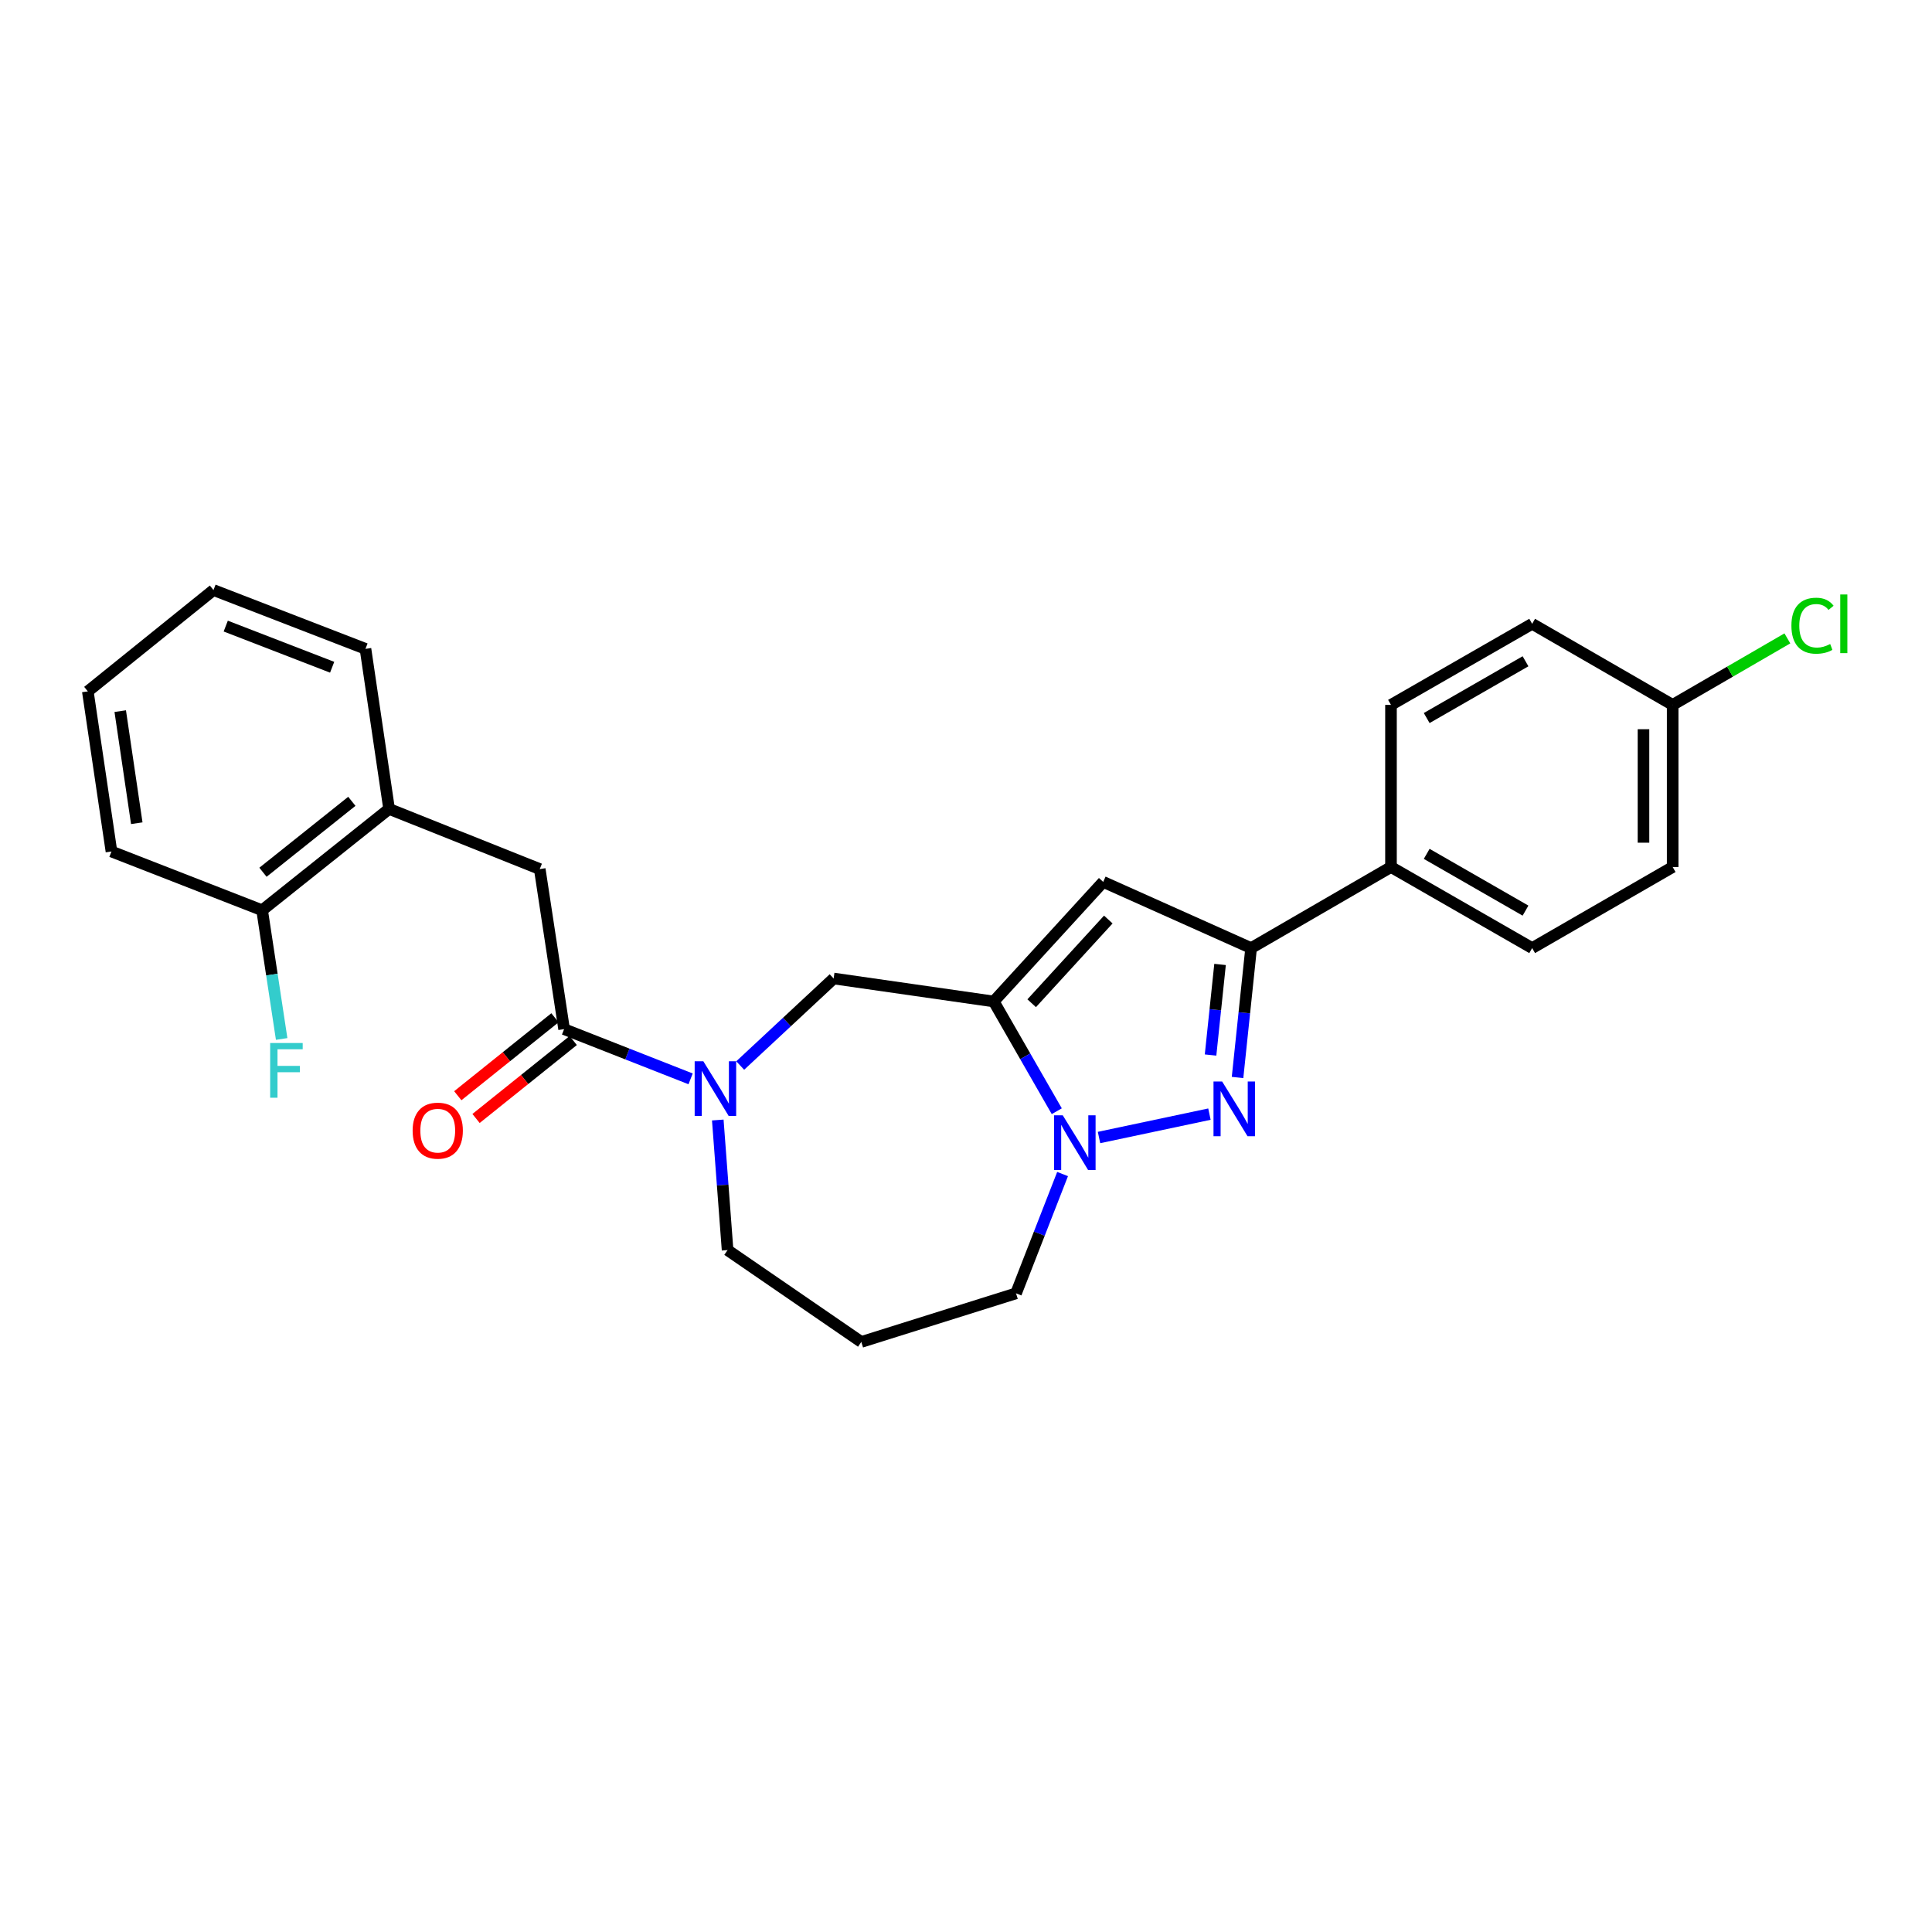 <?xml version='1.0' encoding='iso-8859-1'?>
<svg version='1.1' baseProfile='full'
              xmlns='http://www.w3.org/2000/svg'
                      xmlns:rdkit='http://www.rdkit.org/xml'
                      xmlns:xlink='http://www.w3.org/1999/xlink'
                  xml:space='preserve'
width='1000px' height='1000px' viewBox='0 0 1000 1000'>
<!-- END OF HEADER -->
<rect style='opacity:1.0;fill:#FFFFFF;stroke:none' width='1000' height='1000' x='0' y='0'> </rect>
<path class='bond-1' d='M 514.358,518.36 L 530.672,546.761' style='fill:none;fill-rule:evenodd;stroke:#000000;stroke-width:6px;stroke-linecap:butt;stroke-linejoin:miter;stroke-opacity:1' />
<path class='bond-1' d='M 530.672,546.761 L 546.986,575.163' style='fill:none;fill-rule:evenodd;stroke:#0000FF;stroke-width:6px;stroke-linecap:butt;stroke-linejoin:miter;stroke-opacity:1' />
<path class='bond-2' d='M 514.358,518.36 L 571.015,456.467' style='fill:none;fill-rule:evenodd;stroke:#000000;stroke-width:6px;stroke-linecap:butt;stroke-linejoin:miter;stroke-opacity:1' />
<path class='bond-2' d='M 533.997,519.274 L 573.657,475.949' style='fill:none;fill-rule:evenodd;stroke:#000000;stroke-width:6px;stroke-linecap:butt;stroke-linejoin:miter;stroke-opacity:1' />
<path class='bond-6' d='M 514.358,518.36 L 431.487,506.47' style='fill:none;fill-rule:evenodd;stroke:#000000;stroke-width:6px;stroke-linecap:butt;stroke-linejoin:miter;stroke-opacity:1' />
<path class='bond-0' d='M 626,576.672 L 568.851,588.777' style='fill:none;fill-rule:evenodd;stroke:#0000FF;stroke-width:6px;stroke-linecap:butt;stroke-linejoin:miter;stroke-opacity:1' />
<path class='bond-26' d='M 640.553,557.699 L 644.064,524.213' style='fill:none;fill-rule:evenodd;stroke:#0000FF;stroke-width:6px;stroke-linecap:butt;stroke-linejoin:miter;stroke-opacity:1' />
<path class='bond-26' d='M 644.064,524.213 L 647.575,490.728' style='fill:none;fill-rule:evenodd;stroke:#000000;stroke-width:6px;stroke-linecap:butt;stroke-linejoin:miter;stroke-opacity:1' />
<path class='bond-26' d='M 626.584,546.078 L 629.042,522.638' style='fill:none;fill-rule:evenodd;stroke:#0000FF;stroke-width:6px;stroke-linecap:butt;stroke-linejoin:miter;stroke-opacity:1' />
<path class='bond-26' d='M 629.042,522.638 L 631.5,499.198' style='fill:none;fill-rule:evenodd;stroke:#000000;stroke-width:6px;stroke-linecap:butt;stroke-linejoin:miter;stroke-opacity:1' />
<path class='bond-14' d='M 549.989,607.683 L 537.942,638.558' style='fill:none;fill-rule:evenodd;stroke:#0000FF;stroke-width:6px;stroke-linecap:butt;stroke-linejoin:miter;stroke-opacity:1' />
<path class='bond-14' d='M 537.942,638.558 L 525.896,669.433' style='fill:none;fill-rule:evenodd;stroke:#000000;stroke-width:6px;stroke-linecap:butt;stroke-linejoin:miter;stroke-opacity:1' />
<path class='bond-3' d='M 571.015,456.467 L 647.575,490.728' style='fill:none;fill-rule:evenodd;stroke:#000000;stroke-width:6px;stroke-linecap:butt;stroke-linejoin:miter;stroke-opacity:1' />
<path class='bond-8' d='M 647.575,490.728 L 719.974,448.764' style='fill:none;fill-rule:evenodd;stroke:#000000;stroke-width:6px;stroke-linecap:butt;stroke-linejoin:miter;stroke-opacity:1' />
<path class='bond-4' d='M 383.13,551.511 L 407.309,528.99' style='fill:none;fill-rule:evenodd;stroke:#0000FF;stroke-width:6px;stroke-linecap:butt;stroke-linejoin:miter;stroke-opacity:1' />
<path class='bond-4' d='M 407.309,528.99 L 431.487,506.47' style='fill:none;fill-rule:evenodd;stroke:#000000;stroke-width:6px;stroke-linecap:butt;stroke-linejoin:miter;stroke-opacity:1' />
<path class='bond-5' d='M 357.456,558.415 L 324.716,545.549' style='fill:none;fill-rule:evenodd;stroke:#0000FF;stroke-width:6px;stroke-linecap:butt;stroke-linejoin:miter;stroke-opacity:1' />
<path class='bond-5' d='M 324.716,545.549 L 291.977,532.683' style='fill:none;fill-rule:evenodd;stroke:#000000;stroke-width:6px;stroke-linecap:butt;stroke-linejoin:miter;stroke-opacity:1' />
<path class='bond-16' d='M 371.523,579.717 L 374.058,613.382' style='fill:none;fill-rule:evenodd;stroke:#0000FF;stroke-width:6px;stroke-linecap:butt;stroke-linejoin:miter;stroke-opacity:1' />
<path class='bond-16' d='M 374.058,613.382 L 376.593,647.046' style='fill:none;fill-rule:evenodd;stroke:#000000;stroke-width:6px;stroke-linecap:butt;stroke-linejoin:miter;stroke-opacity:1' />
<path class='bond-7' d='M 291.977,532.683 L 279.373,449.83' style='fill:none;fill-rule:evenodd;stroke:#000000;stroke-width:6px;stroke-linecap:butt;stroke-linejoin:miter;stroke-opacity:1' />
<path class='bond-10' d='M 287.251,526.792 L 262.099,546.968' style='fill:none;fill-rule:evenodd;stroke:#000000;stroke-width:6px;stroke-linecap:butt;stroke-linejoin:miter;stroke-opacity:1' />
<path class='bond-10' d='M 262.099,546.968 L 236.947,567.144' style='fill:none;fill-rule:evenodd;stroke:#FF0000;stroke-width:6px;stroke-linecap:butt;stroke-linejoin:miter;stroke-opacity:1' />
<path class='bond-10' d='M 296.702,538.574 L 271.55,558.75' style='fill:none;fill-rule:evenodd;stroke:#000000;stroke-width:6px;stroke-linecap:butt;stroke-linejoin:miter;stroke-opacity:1' />
<path class='bond-10' d='M 271.55,558.75 L 246.398,578.926' style='fill:none;fill-rule:evenodd;stroke:#FF0000;stroke-width:6px;stroke-linecap:butt;stroke-linejoin:miter;stroke-opacity:1' />
<path class='bond-9' d='M 279.373,449.83 L 201.395,418.699' style='fill:none;fill-rule:evenodd;stroke:#000000;stroke-width:6px;stroke-linecap:butt;stroke-linejoin:miter;stroke-opacity:1' />
<path class='bond-12' d='M 719.974,448.764 L 793.043,490.728' style='fill:none;fill-rule:evenodd;stroke:#000000;stroke-width:6px;stroke-linecap:butt;stroke-linejoin:miter;stroke-opacity:1' />
<path class='bond-12' d='M 738.456,441.961 L 789.605,471.336' style='fill:none;fill-rule:evenodd;stroke:#000000;stroke-width:6px;stroke-linecap:butt;stroke-linejoin:miter;stroke-opacity:1' />
<path class='bond-13' d='M 719.974,448.764 L 719.974,364.853' style='fill:none;fill-rule:evenodd;stroke:#000000;stroke-width:6px;stroke-linecap:butt;stroke-linejoin:miter;stroke-opacity:1' />
<path class='bond-11' d='M 201.395,418.699 L 135.676,471.151' style='fill:none;fill-rule:evenodd;stroke:#000000;stroke-width:6px;stroke-linecap:butt;stroke-linejoin:miter;stroke-opacity:1' />
<path class='bond-11' d='M 182.115,414.762 L 136.112,451.478' style='fill:none;fill-rule:evenodd;stroke:#000000;stroke-width:6px;stroke-linecap:butt;stroke-linejoin:miter;stroke-opacity:1' />
<path class='bond-22' d='M 201.395,418.699 L 189.169,335.845' style='fill:none;fill-rule:evenodd;stroke:#000000;stroke-width:6px;stroke-linecap:butt;stroke-linejoin:miter;stroke-opacity:1' />
<path class='bond-18' d='M 135.676,471.151 L 140.731,504.459' style='fill:none;fill-rule:evenodd;stroke:#000000;stroke-width:6px;stroke-linecap:butt;stroke-linejoin:miter;stroke-opacity:1' />
<path class='bond-18' d='M 140.731,504.459 L 145.787,537.766' style='fill:none;fill-rule:evenodd;stroke:#33CCCC;stroke-width:6px;stroke-linecap:butt;stroke-linejoin:miter;stroke-opacity:1' />
<path class='bond-23' d='M 135.676,471.151 L 57.689,440.734' style='fill:none;fill-rule:evenodd;stroke:#000000;stroke-width:6px;stroke-linecap:butt;stroke-linejoin:miter;stroke-opacity:1' />
<path class='bond-19' d='M 793.043,490.728 L 865.769,448.764' style='fill:none;fill-rule:evenodd;stroke:#000000;stroke-width:6px;stroke-linecap:butt;stroke-linejoin:miter;stroke-opacity:1' />
<path class='bond-20' d='M 719.974,364.853 L 793.043,322.881' style='fill:none;fill-rule:evenodd;stroke:#000000;stroke-width:6px;stroke-linecap:butt;stroke-linejoin:miter;stroke-opacity:1' />
<path class='bond-20' d='M 738.457,371.654 L 789.606,342.273' style='fill:none;fill-rule:evenodd;stroke:#000000;stroke-width:6px;stroke-linecap:butt;stroke-linejoin:miter;stroke-opacity:1' />
<path class='bond-15' d='M 525.896,669.433 L 445.811,694.59' style='fill:none;fill-rule:evenodd;stroke:#000000;stroke-width:6px;stroke-linecap:butt;stroke-linejoin:miter;stroke-opacity:1' />
<path class='bond-27' d='M 445.811,694.59 L 376.593,647.046' style='fill:none;fill-rule:evenodd;stroke:#000000;stroke-width:6px;stroke-linecap:butt;stroke-linejoin:miter;stroke-opacity:1' />
<path class='bond-17' d='M 865.769,364.853 L 793.043,322.881' style='fill:none;fill-rule:evenodd;stroke:#000000;stroke-width:6px;stroke-linecap:butt;stroke-linejoin:miter;stroke-opacity:1' />
<path class='bond-21' d='M 865.769,364.853 L 895.454,347.639' style='fill:none;fill-rule:evenodd;stroke:#000000;stroke-width:6px;stroke-linecap:butt;stroke-linejoin:miter;stroke-opacity:1' />
<path class='bond-21' d='M 895.454,347.639 L 925.139,330.426' style='fill:none;fill-rule:evenodd;stroke:#00CC00;stroke-width:6px;stroke-linecap:butt;stroke-linejoin:miter;stroke-opacity:1' />
<path class='bond-28' d='M 865.769,364.853 L 865.769,448.764' style='fill:none;fill-rule:evenodd;stroke:#000000;stroke-width:6px;stroke-linecap:butt;stroke-linejoin:miter;stroke-opacity:1' />
<path class='bond-28' d='M 850.665,377.44 L 850.665,436.177' style='fill:none;fill-rule:evenodd;stroke:#000000;stroke-width:6px;stroke-linecap:butt;stroke-linejoin:miter;stroke-opacity:1' />
<path class='bond-24' d='M 189.169,335.845 L 110.494,305.41' style='fill:none;fill-rule:evenodd;stroke:#000000;stroke-width:6px;stroke-linecap:butt;stroke-linejoin:miter;stroke-opacity:1' />
<path class='bond-24' d='M 171.918,345.366 L 116.846,324.062' style='fill:none;fill-rule:evenodd;stroke:#000000;stroke-width:6px;stroke-linecap:butt;stroke-linejoin:miter;stroke-opacity:1' />
<path class='bond-29' d='M 57.689,440.734 L 45.455,357.855' style='fill:none;fill-rule:evenodd;stroke:#000000;stroke-width:6px;stroke-linecap:butt;stroke-linejoin:miter;stroke-opacity:1' />
<path class='bond-29' d='M 70.796,426.096 L 62.232,368.081' style='fill:none;fill-rule:evenodd;stroke:#000000;stroke-width:6px;stroke-linecap:butt;stroke-linejoin:miter;stroke-opacity:1' />
<path class='bond-25' d='M 110.494,305.41 L 45.455,357.855' style='fill:none;fill-rule:evenodd;stroke:#000000;stroke-width:6px;stroke-linecap:butt;stroke-linejoin:miter;stroke-opacity:1' />
<path  class='atom-1' d='M 632.588 559.791
L 641.868 574.791
Q 642.788 576.271, 644.268 578.951
Q 645.748 581.631, 645.828 581.791
L 645.828 559.791
L 649.588 559.791
L 649.588 588.111
L 645.708 588.111
L 635.748 571.711
Q 634.588 569.791, 633.348 567.591
Q 632.148 565.391, 631.788 564.711
L 631.788 588.111
L 628.108 588.111
L 628.108 559.791
L 632.588 559.791
' fill='#0000FF'/>
<path  class='atom-2' d='M 550.07 577.269
L 559.35 592.269
Q 560.27 593.749, 561.75 596.429
Q 563.23 599.109, 563.31 599.269
L 563.31 577.269
L 567.07 577.269
L 567.07 605.589
L 563.19 605.589
L 553.23 589.189
Q 552.07 587.269, 550.83 585.069
Q 549.63 582.869, 549.27 582.189
L 549.27 605.589
L 545.59 605.589
L 545.59 577.269
L 550.07 577.269
' fill='#0000FF'/>
<path  class='atom-5' d='M 364.039 549.302
L 373.319 564.302
Q 374.239 565.782, 375.719 568.462
Q 377.199 571.142, 377.279 571.302
L 377.279 549.302
L 381.039 549.302
L 381.039 577.622
L 377.159 577.622
L 367.199 561.222
Q 366.039 559.302, 364.799 557.102
Q 363.599 554.902, 363.239 554.222
L 363.239 577.622
L 359.559 577.622
L 359.559 549.302
L 364.039 549.302
' fill='#0000FF'/>
<path  class='atom-11' d='M 213.577 585.225
Q 213.577 578.425, 216.937 574.625
Q 220.297 570.825, 226.577 570.825
Q 232.857 570.825, 236.217 574.625
Q 239.577 578.425, 239.577 585.225
Q 239.577 592.105, 236.177 596.025
Q 232.777 599.905, 226.577 599.905
Q 220.337 599.905, 216.937 596.025
Q 213.577 592.145, 213.577 585.225
M 226.577 596.705
Q 230.897 596.705, 233.217 593.825
Q 235.577 590.905, 235.577 585.225
Q 235.577 579.665, 233.217 576.865
Q 230.897 574.025, 226.577 574.025
Q 222.257 574.025, 219.897 576.825
Q 217.577 579.625, 217.577 585.225
Q 217.577 590.945, 219.897 593.825
Q 222.257 596.705, 226.577 596.705
' fill='#FF0000'/>
<path  class='atom-19' d='M 139.834 539.862
L 156.674 539.862
L 156.674 543.102
L 143.634 543.102
L 143.634 551.702
L 155.234 551.702
L 155.234 554.982
L 143.634 554.982
L 143.634 568.182
L 139.834 568.182
L 139.834 539.862
' fill='#33CCCC'/>
<path  class='atom-22' d='M 927.231 323.861
Q 927.231 316.821, 930.511 313.141
Q 933.831 309.421, 940.111 309.421
Q 945.951 309.421, 949.071 313.541
L 946.431 315.701
Q 944.151 312.701, 940.111 312.701
Q 935.831 312.701, 933.551 315.581
Q 931.311 318.421, 931.311 323.861
Q 931.311 329.461, 933.631 332.341
Q 935.991 335.221, 940.551 335.221
Q 943.671 335.221, 947.311 333.341
L 948.431 336.341
Q 946.951 337.301, 944.711 337.861
Q 942.471 338.421, 939.991 338.421
Q 933.831 338.421, 930.511 334.661
Q 927.231 330.901, 927.231 323.861
' fill='#00CC00'/>
<path  class='atom-22' d='M 952.511 307.701
L 956.191 307.701
L 956.191 338.061
L 952.511 338.061
L 952.511 307.701
' fill='#00CC00'/>
</svg>
